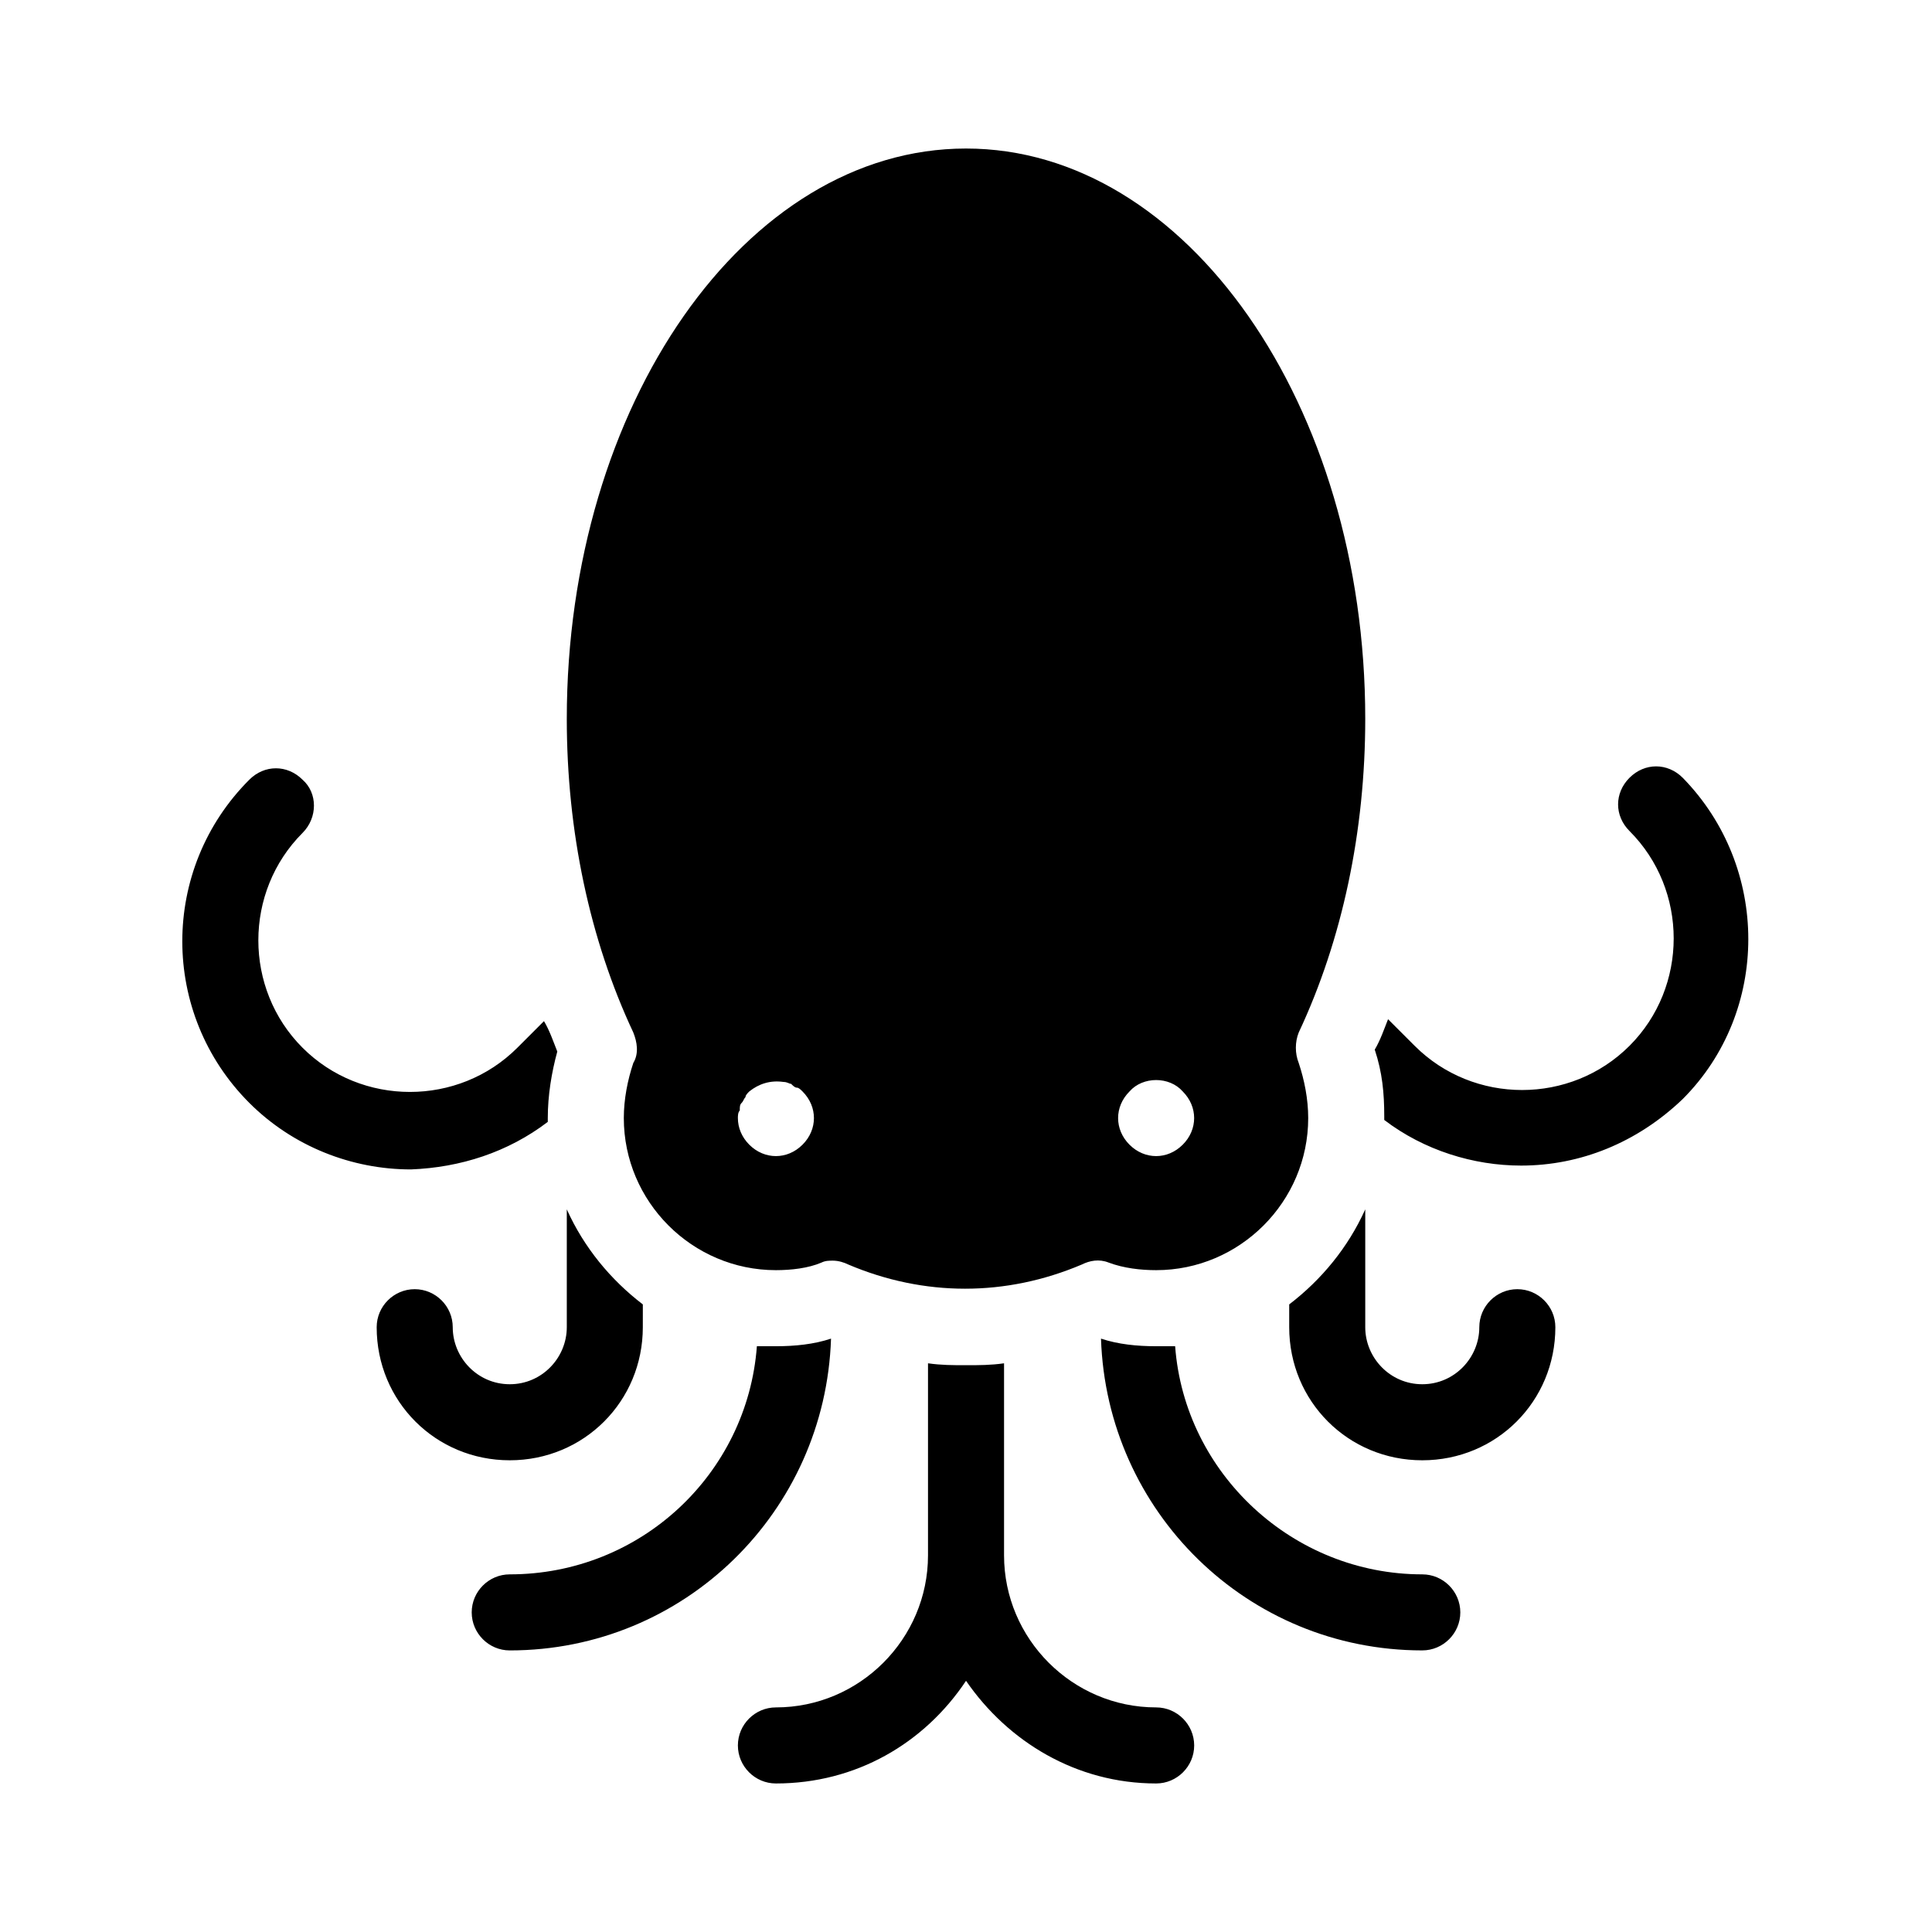 <?xml version="1.0" encoding="UTF-8"?>
<!-- Uploaded to: ICON Repo, www.svgrepo.com, Generator: ICON Repo Mixer Tools -->
<svg fill="#000000" width="800px" height="800px" version="1.1" viewBox="144 144 512 512" xmlns="http://www.w3.org/2000/svg">
 <path d="m279.09 530.99c-19.648 0-35.266-15.617-35.266-35.266 0-5.543 4.535-10.078 10.078-10.078 5.543 0 10.078 4.535 10.078 10.078 0 8.062 6.551 15.113 15.113 15.113 8.566 0 15.113-7.055 15.113-15.113v-31.234c4.535 10.078 11.586 18.641 20.152 25.191l-0.004 6.043c0 19.648-15.617 35.266-35.266 35.266zm267.02-45.344c-5.543 0-10.078 4.535-10.078 10.078 0 8.062-6.551 15.113-15.113 15.113-8.566 0-15.113-7.055-15.113-15.113v-31.234c-4.535 10.078-11.586 18.641-20.152 25.191v6.043c0 19.648 15.617 35.266 35.266 35.266 19.648 0 35.266-15.617 35.266-35.266 0.004-5.543-4.531-10.078-10.074-10.078zm-181.88 13.102c-4.531 1.512-9.57 2.016-14.609 2.016h-5.039c-2.519 33.754-30.73 60.457-65.496 60.457-5.543 0-10.078 4.535-10.078 10.078s4.535 10.078 10.078 10.078c46.352-0.004 83.633-36.781 85.145-82.629 0.504 0 0.504 0 0 0zm156.69 62.473c-34.258 0-62.977-26.703-65.496-60.457h-5.039c-5.039 0-10.078-0.504-14.609-2.016 1.512 45.848 38.793 82.625 85.145 82.625 5.543 0 10.078-4.535 10.078-10.078-0.004-5.543-4.539-10.074-10.078-10.074zm-231.75-119.91v-1.008c0-6.047 1.008-12.09 2.519-17.633-1.008-2.519-2.016-5.543-3.527-8.062l-7.055 7.055c-15.617 15.617-41.312 15.617-56.93 0-15.617-15.617-15.617-41.312 0-56.93 4.031-4.031 4.031-10.578 0-14.105-4.031-4.031-10.078-4.031-14.105 0-23.68 23.68-23.68 61.969 0 85.648 11.586 11.586 27.207 17.633 42.824 17.633 13.098-0.508 25.695-4.539 36.273-12.598zm300.77-91.191c-4.031-4.031-10.078-4.031-14.105 0-4.031 4.031-4.031 10.078 0 14.105 15.617 15.617 15.617 41.312 0 56.93s-41.312 15.617-56.93 0l-7.055-7.055c-1.008 2.519-2.016 5.543-3.527 8.062 2.016 6.047 2.519 11.586 2.519 17.633v1.008c10.578 8.062 23.68 12.09 36.273 12.09 15.617 0 30.73-6.047 42.824-17.633 23.176-23.172 23.176-61.461 0-85.141zm-139.55 246.36c-22.168 0-40.305-18.137-40.305-40.305v-50.887c-3.527 0.504-6.551 0.504-10.074 0.504-3.527 0-6.551 0-10.078-0.504v50.887c0 22.168-18.137 40.305-40.305 40.305-5.543 0-10.078 4.535-10.078 10.078s4.535 10.078 10.078 10.078c21.16 0 39.297-10.578 50.383-27.207 11.082 16.121 29.223 27.207 50.383 27.207 5.543 0 10.078-4.535 10.078-10.078-0.004-5.543-4.539-10.078-10.082-10.078zm-138.55-178.85c-11.586-24.688-17.633-53.406-17.633-83.129 0-83.129 47.359-151.14 105.8-151.14s105.8 68.016 105.8 151.14c0 29.727-6.047 58.441-17.633 83.129-1.008 2.519-1.008 5.543 0 8.062 1.508 4.531 2.516 9.57 2.516 14.609 0 22.168-18.137 40.305-40.305 40.305-4.031 0-8.566-0.504-12.594-2.016-2.519-1.008-5.039-0.504-7.055 0.504-20.152 8.566-41.816 8.566-61.969 0-1.008-0.504-2.519-1.008-4.031-1.008-1.008 0-2.016 0-3.023 0.504-3.523 1.512-8.059 2.016-12.09 2.016-22.168 0-40.305-18.137-40.305-40.305 0-5.039 1.008-10.078 2.519-14.609 1.512-2.523 1.008-5.543 0-8.062zm128.47 22.672c0 2.519 1.008 5.039 3.023 7.055 2.012 2.012 4.531 3.019 7.051 3.019 2.519 0 5.039-1.008 7.055-3.023s3.023-4.531 3.023-7.051c0-2.519-1.008-5.039-3.023-7.055-3.527-4.031-10.578-4.031-14.105 0-2.016 2.016-3.023 4.535-3.023 7.055zm-100.76 0c0 2.519 1.008 5.039 3.023 7.055 2.012 2.012 4.531 3.019 7.051 3.019 2.519 0 5.039-1.008 7.055-3.023s3.023-4.531 3.023-7.051c0-2.519-1.008-5.039-3.023-7.055-0.504-0.504-1.008-1.008-1.512-1.008s-1.008-0.504-1.512-1.008c-0.504 0-1.008-0.504-2.016-0.504-3.527-0.504-6.551 0.504-9.07 2.519-0.504 0.504-1.008 1.008-1.008 1.512-0.504 0.504-0.504 1.008-1.008 1.512-0.504 0.504-0.504 1.008-0.504 2.016-0.5 0.504-0.5 1.512-0.5 2.016z"/>
</svg>